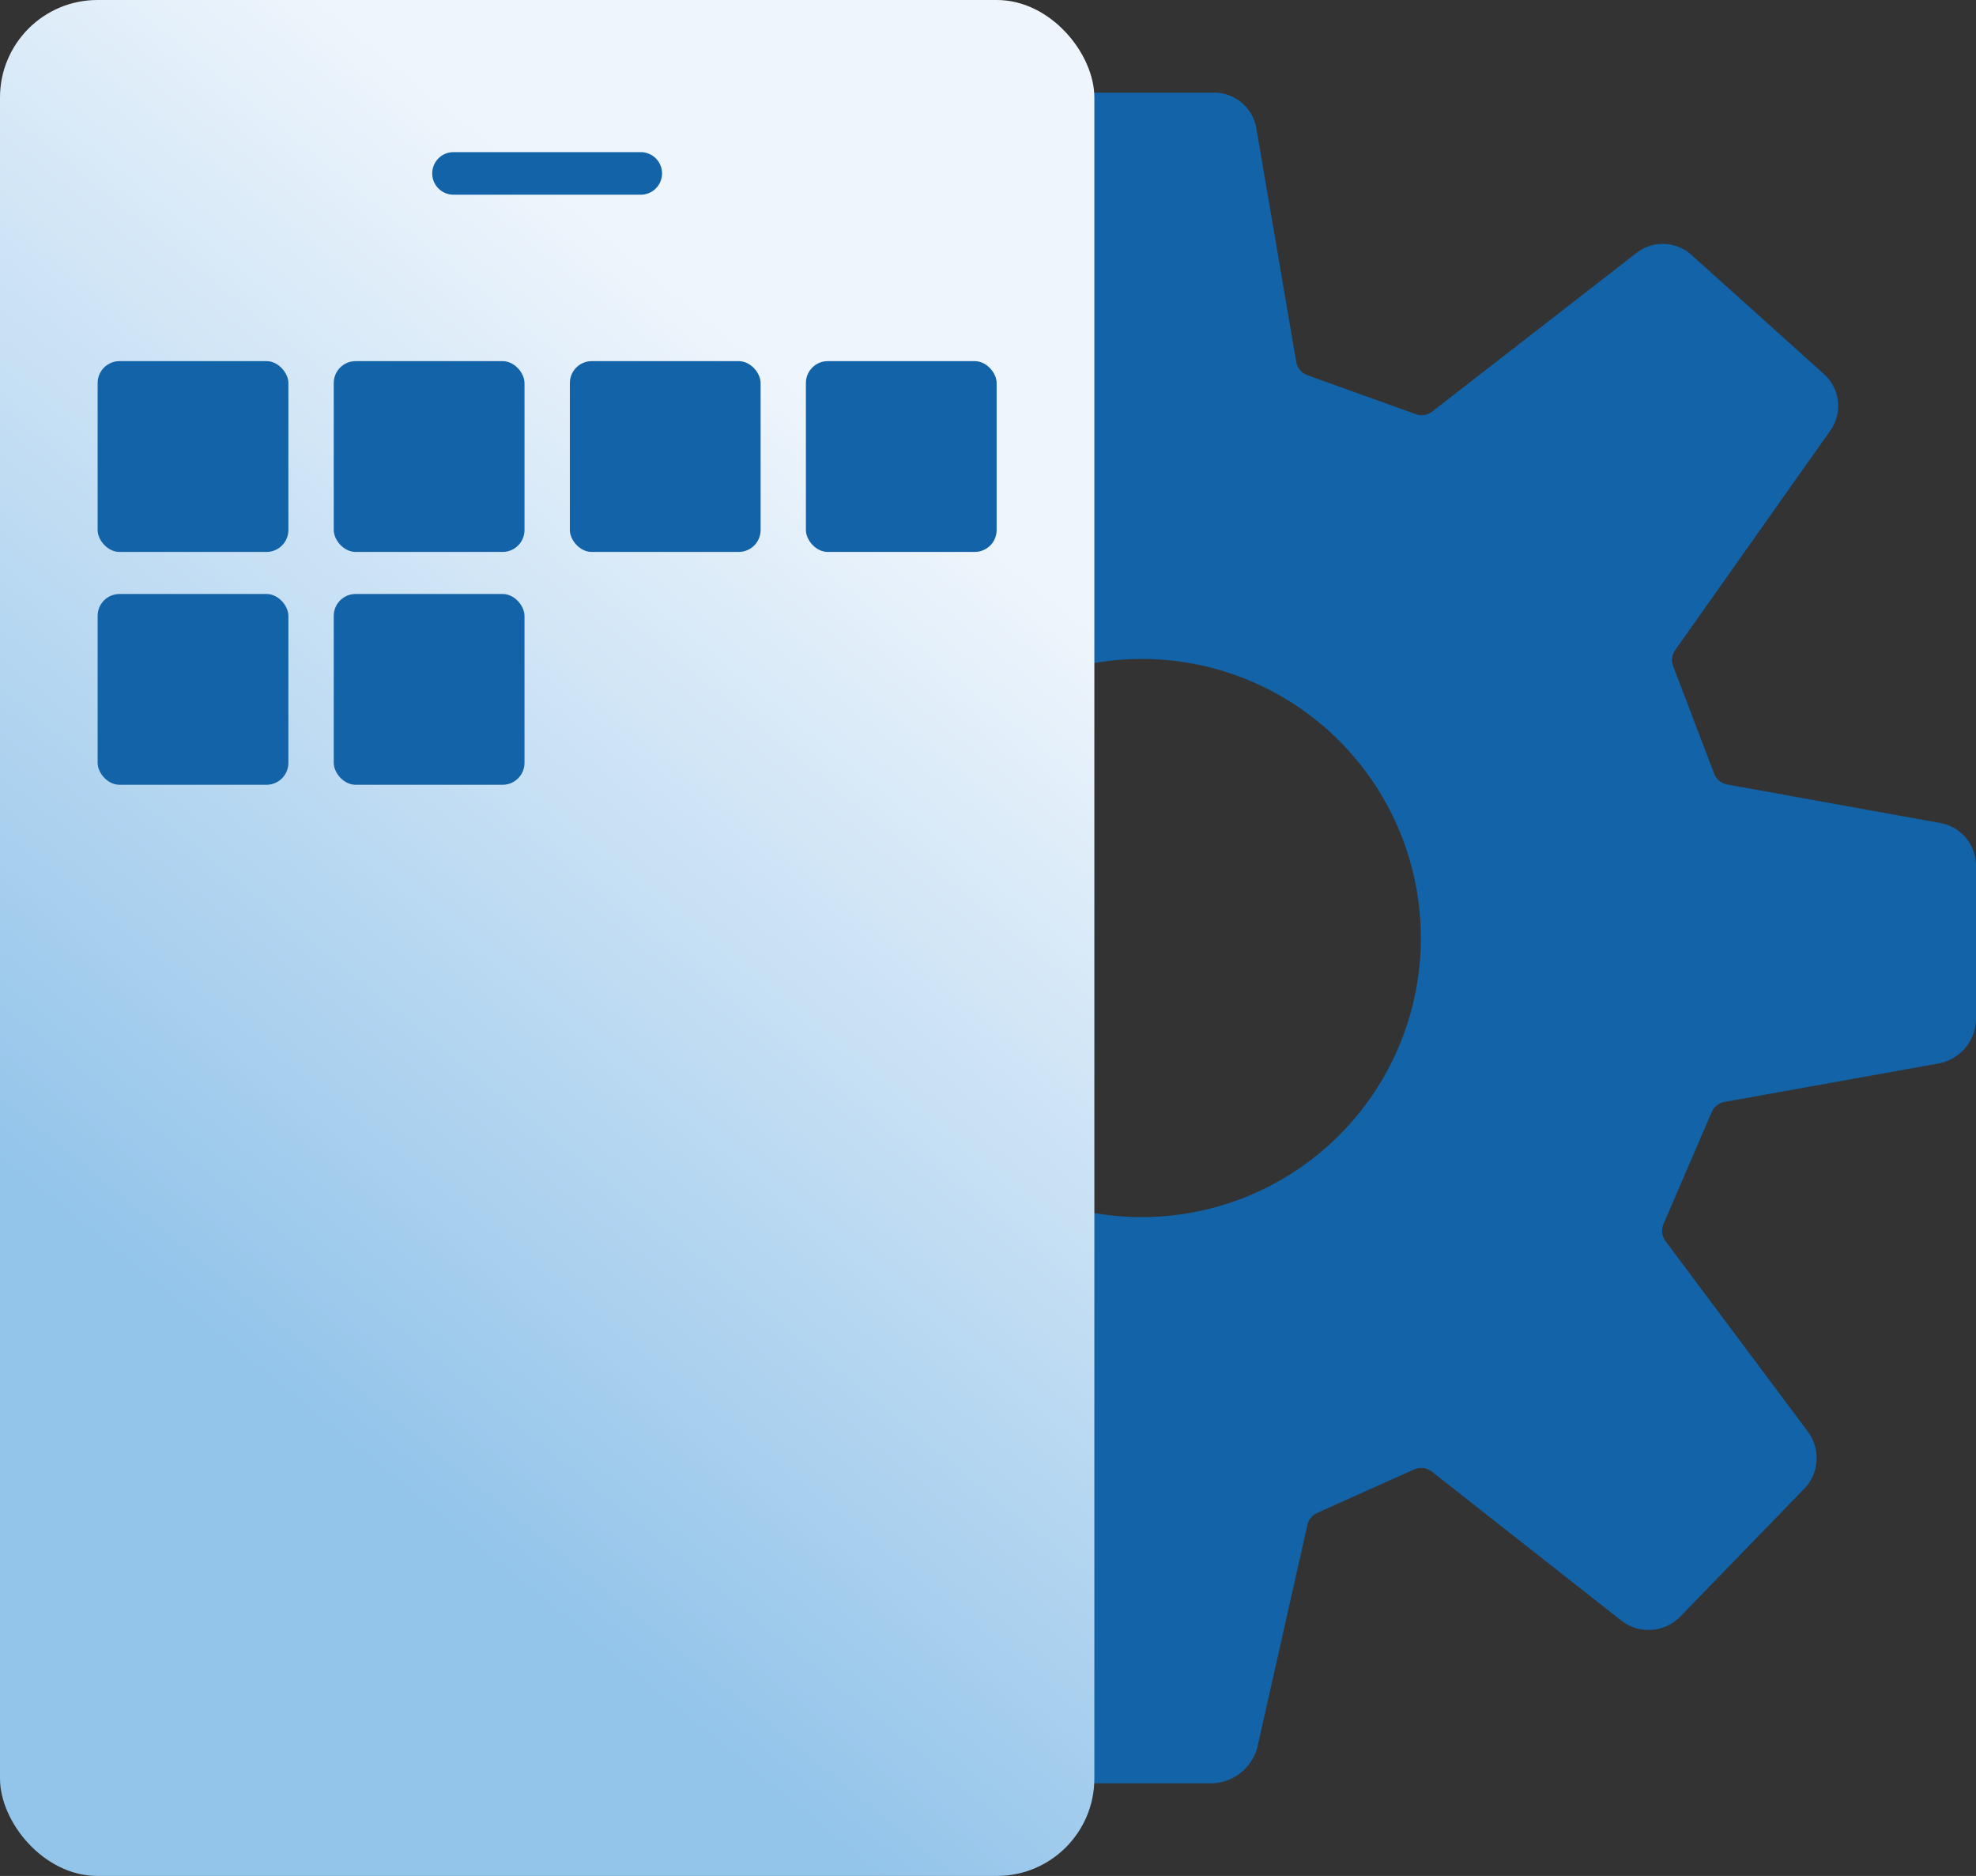 <?xml version="1.0" encoding="UTF-8"?> <svg xmlns="http://www.w3.org/2000/svg" xmlns:xlink="http://www.w3.org/1999/xlink" viewBox="0 0 232.15 220.35"><rect x="0" y="0" width="232.15" height="220.35" fill="#333333" stroke="none"/><defs><style>.cls-1,.cls-3{fill:#1263a8;}.cls-1{stroke:#1263a8;stroke-linecap:round;stroke-miterlimit:10;stroke-width:3px;}.cls-2{fill:url(#linear-gradient);}</style><linearGradient id="linear-gradient" x1="25.34" y1="157.96" x2="107.7" y2="56.91" gradientUnits="userSpaceOnUse"><stop offset="0" stop-color="#93c4ea"></stop><stop offset="1" stop-color="#eef5fc"></stop></linearGradient></defs><g id="Layer_2" data-name="Layer 2"><g id="Layer_1-2" data-name="Layer 1"><path class="cls-1" d="M230.65,119.67v-18a3.59,3.59,0,0,0-3-3.53l-25-4.52a3.52,3.52,0,0,1-2.67-2.22l-4.81-12.62a3.51,3.51,0,0,1,.42-3.29l18.22-25.78a3.52,3.52,0,0,0-.53-4.66l-15.57-14a3.53,3.53,0,0,0-4.52-.16l-24,18.63a3.51,3.51,0,0,1-3.36.54l-12.74-4.58a3.53,3.53,0,0,1-2.28-2.71L146.12,15.3a3.53,3.53,0,0,0-3.47-2.92H122.93a3.52,3.52,0,0,0-3.49,3.07L116,42.35a3.52,3.52,0,0,1-2.07,2.78l-12,5.32a3.51,3.51,0,0,1-3.52-.38L76.28,33.86a3.54,3.54,0,0,0-4.67.43L57.69,49.21a3.52,3.52,0,0,0-.28,4.47L73.5,75.88a3.52,3.52,0,0,1,.33,3.58L68.73,90.2a3.52,3.52,0,0,1-2.29,1.9l-24.6,6.43a3.53,3.53,0,0,0-2.63,3.41v18.69A3.52,3.52,0,0,0,42,124.07l23,5.17a3.54,3.54,0,0,1,2.46,2l5.23,12.08a3.5,3.5,0,0,1-.28,3.33L57.71,169.07a3.52,3.52,0,0,0,.33,4.29l12.15,13.52a3.53,3.53,0,0,0,4.54.61L98.4,172.16a3.53,3.53,0,0,1,3.32-.27L112,176.35a3.53,3.53,0,0,1,2,2.46l5.83,25.91a4.17,4.17,0,0,0,4.07,3.25h18.33a4.17,4.17,0,0,0,4.07-3.25l5.84-25.94a3.5,3.5,0,0,1,2-2.44l11.39-5.11a3.54,3.54,0,0,1,3.62.45l22.25,17.49a3.7,3.7,0,0,0,4.93-.33l14.55-15a3.69,3.69,0,0,0,.32-4.78l-16.73-22.38a3.52,3.52,0,0,1-.41-3.5l5.66-13.14a3.53,3.53,0,0,1,2.61-2.08l25.07-4.5A3.89,3.89,0,0,0,230.65,119.67Zm-93.73,24.68A34.28,34.28,0,1,1,168.31,113,34.29,34.29,0,0,1,136.92,144.35Z"></path><rect class="cls-2" width="128.57" height="220.35" rx="11.45"></rect><line class="cls-3" x1="53.3" y1="20.37" x2="75.28" y2="20.37"></line><path class="cls-3" d="M75.28,22.87h-22a2.5,2.5,0,0,1,0-5h22a2.5,2.5,0,0,1,0,5Z"></path><rect class="cls-3" x="11.47" y="42.42" width="22.41" height="22.41" rx="2.57"></rect><rect class="cls-3" x="39.21" y="42.42" width="22.41" height="22.41" rx="2.57"></rect><rect class="cls-3" x="11.47" y="69.77" width="22.41" height="22.41" rx="2.57"></rect><rect class="cls-3" x="39.21" y="69.77" width="22.41" height="22.41" rx="2.57"></rect><rect class="cls-3" x="66.95" y="42.42" width="22.41" height="22.41" rx="2.57"></rect><rect class="cls-3" x="94.68" y="42.42" width="22.41" height="22.41" rx="2.57"></rect></g></g></svg> 
